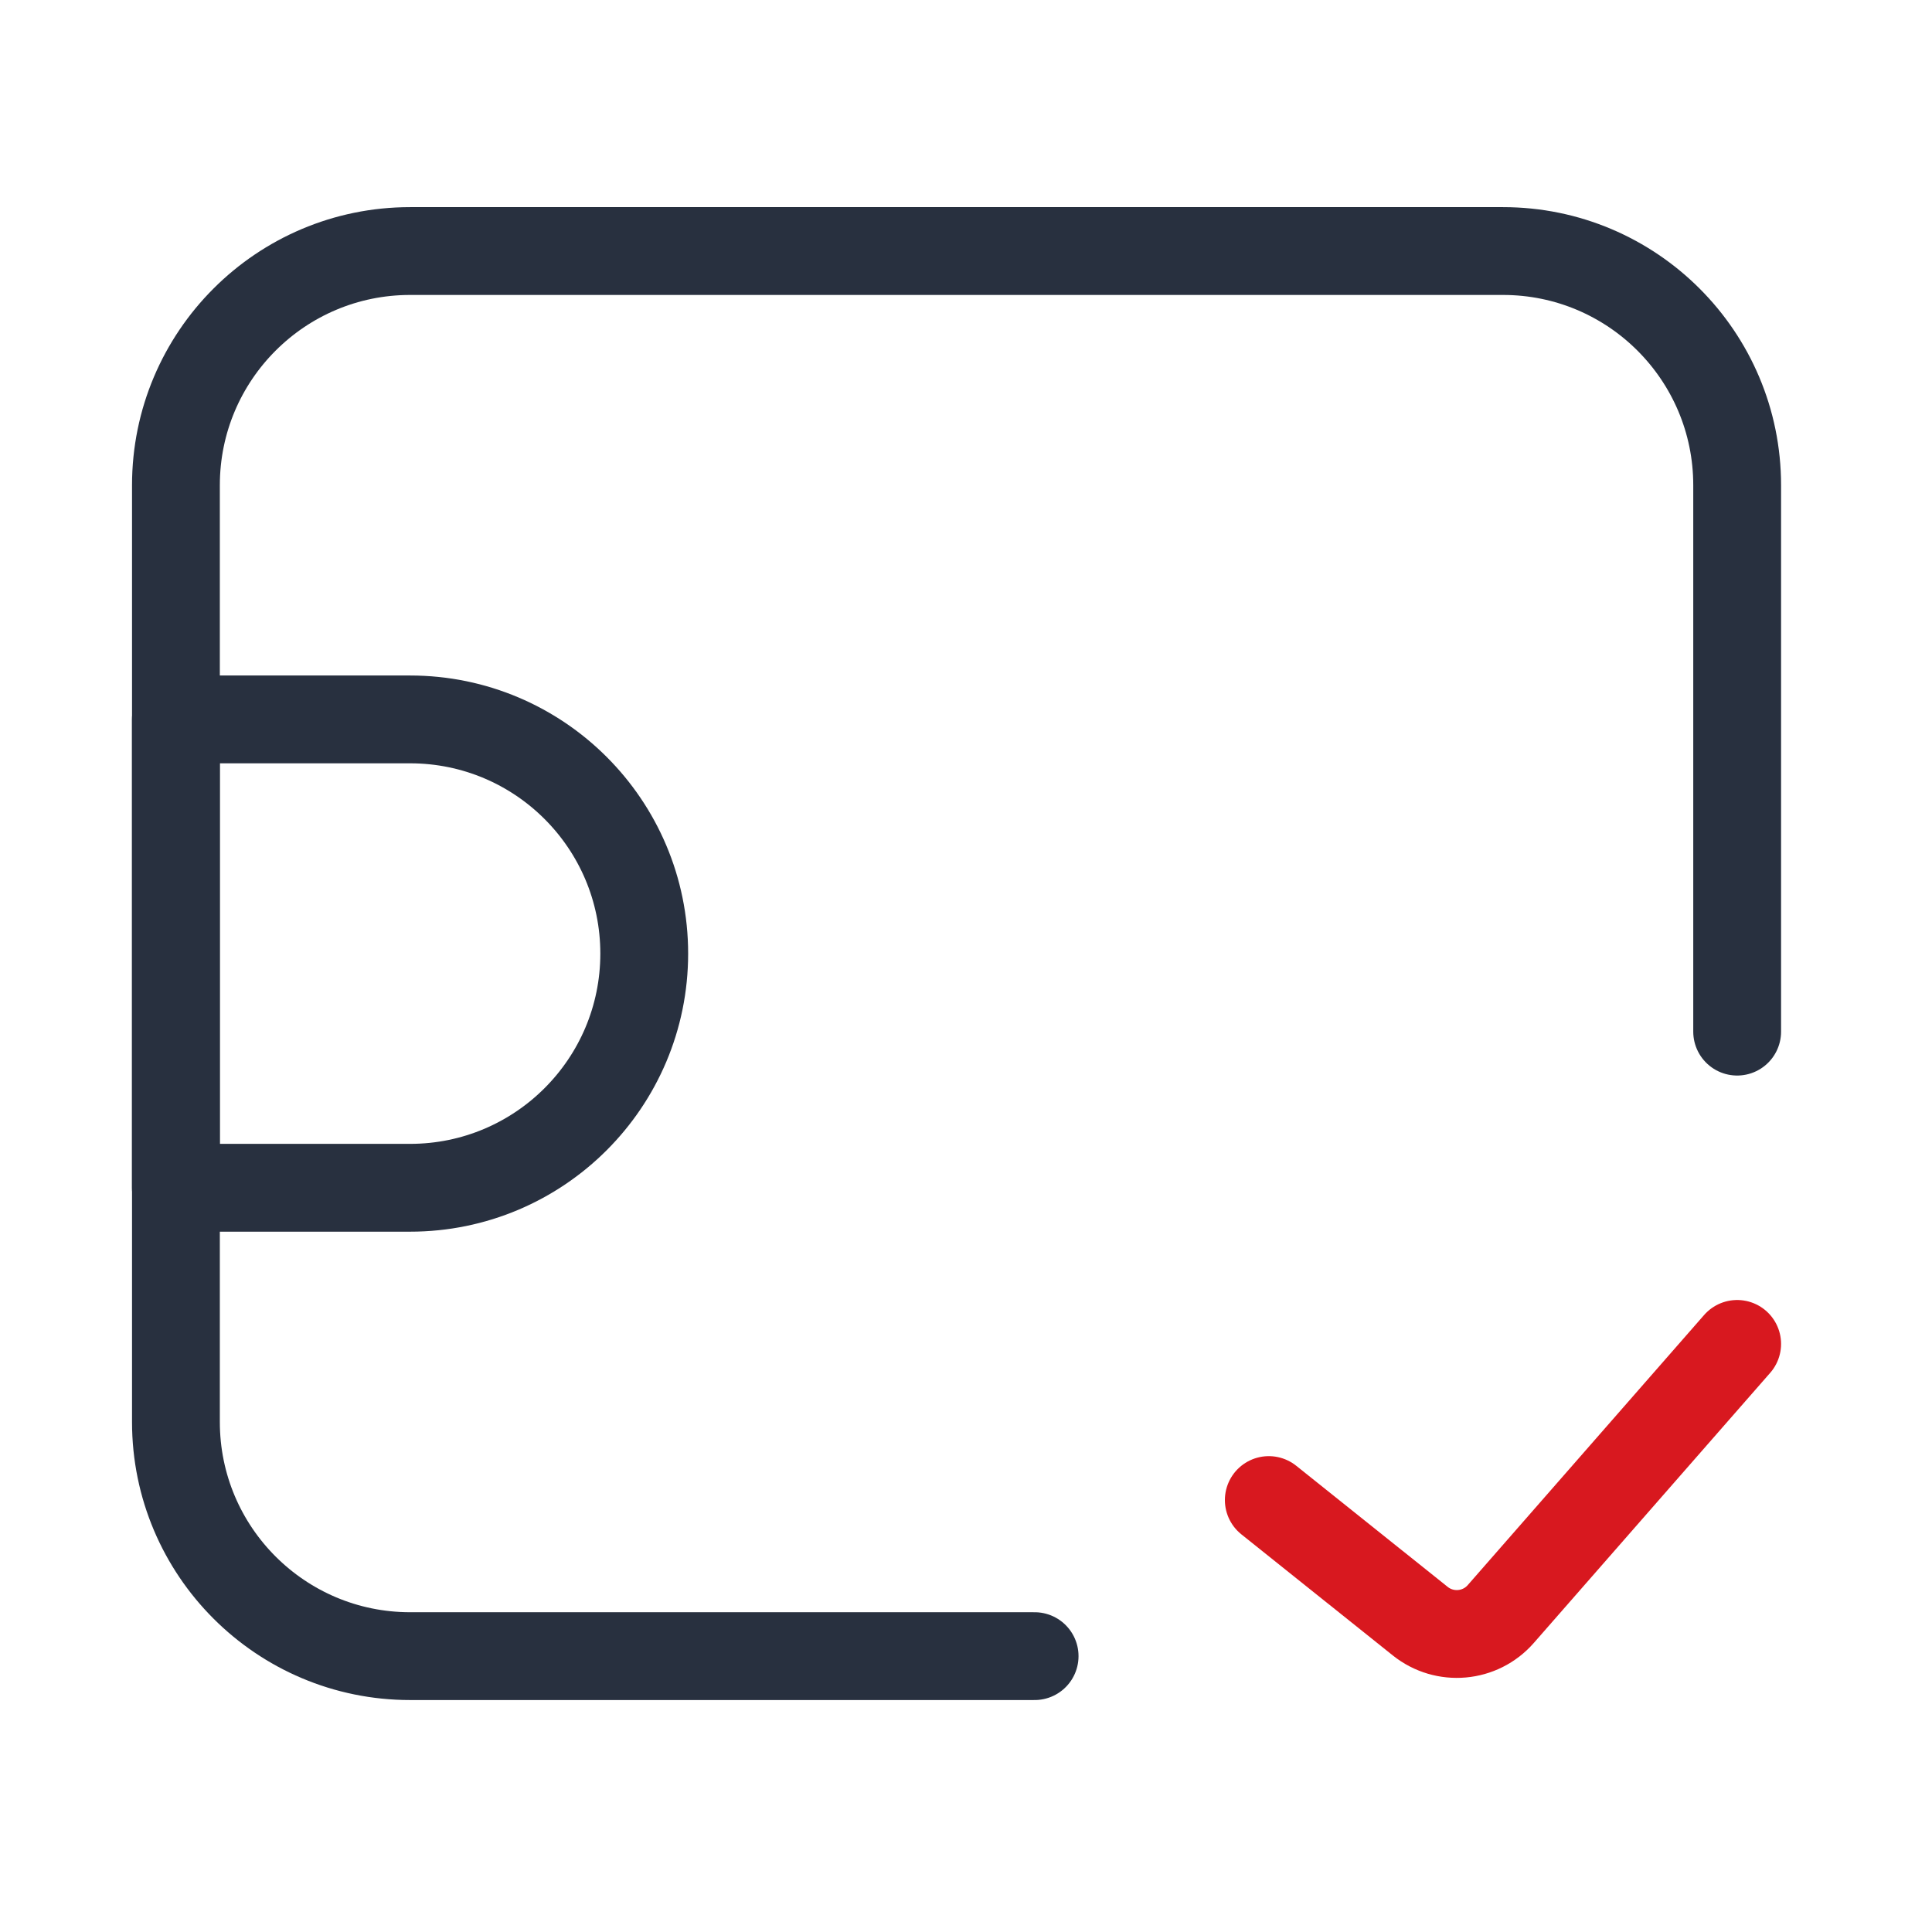 <svg width="33" height="33" viewBox="0 0 33 33" fill="none" xmlns="http://www.w3.org/2000/svg">
<path d="M21.672 25.622L24.258 27.69C24.676 28.025 25.283 27.971 25.635 27.568L29.672 22.955" stroke="#D8181F" stroke-width="1.5" stroke-linecap="round" stroke-linejoin="round"/>
<path d="M11.004 16.288C11.004 14.079 9.213 12.288 7.004 12.288H3.004V20.288H7.004C9.213 20.288 11.004 18.497 11.004 16.288V16.288Z" stroke="#28303F" stroke-width="1.5" stroke-linejoin="round"/>
<path d="M17.672 28.288H7.005C4.796 28.288 3.005 26.497 3.005 24.288V8.288C3.005 6.079 4.796 4.288 7.005 4.288H25.672C27.881 4.288 29.672 6.079 29.672 8.288V17.621" stroke="#28303F" stroke-width="1.5" stroke-linecap="round" stroke-linejoin="round"/>
</svg>

